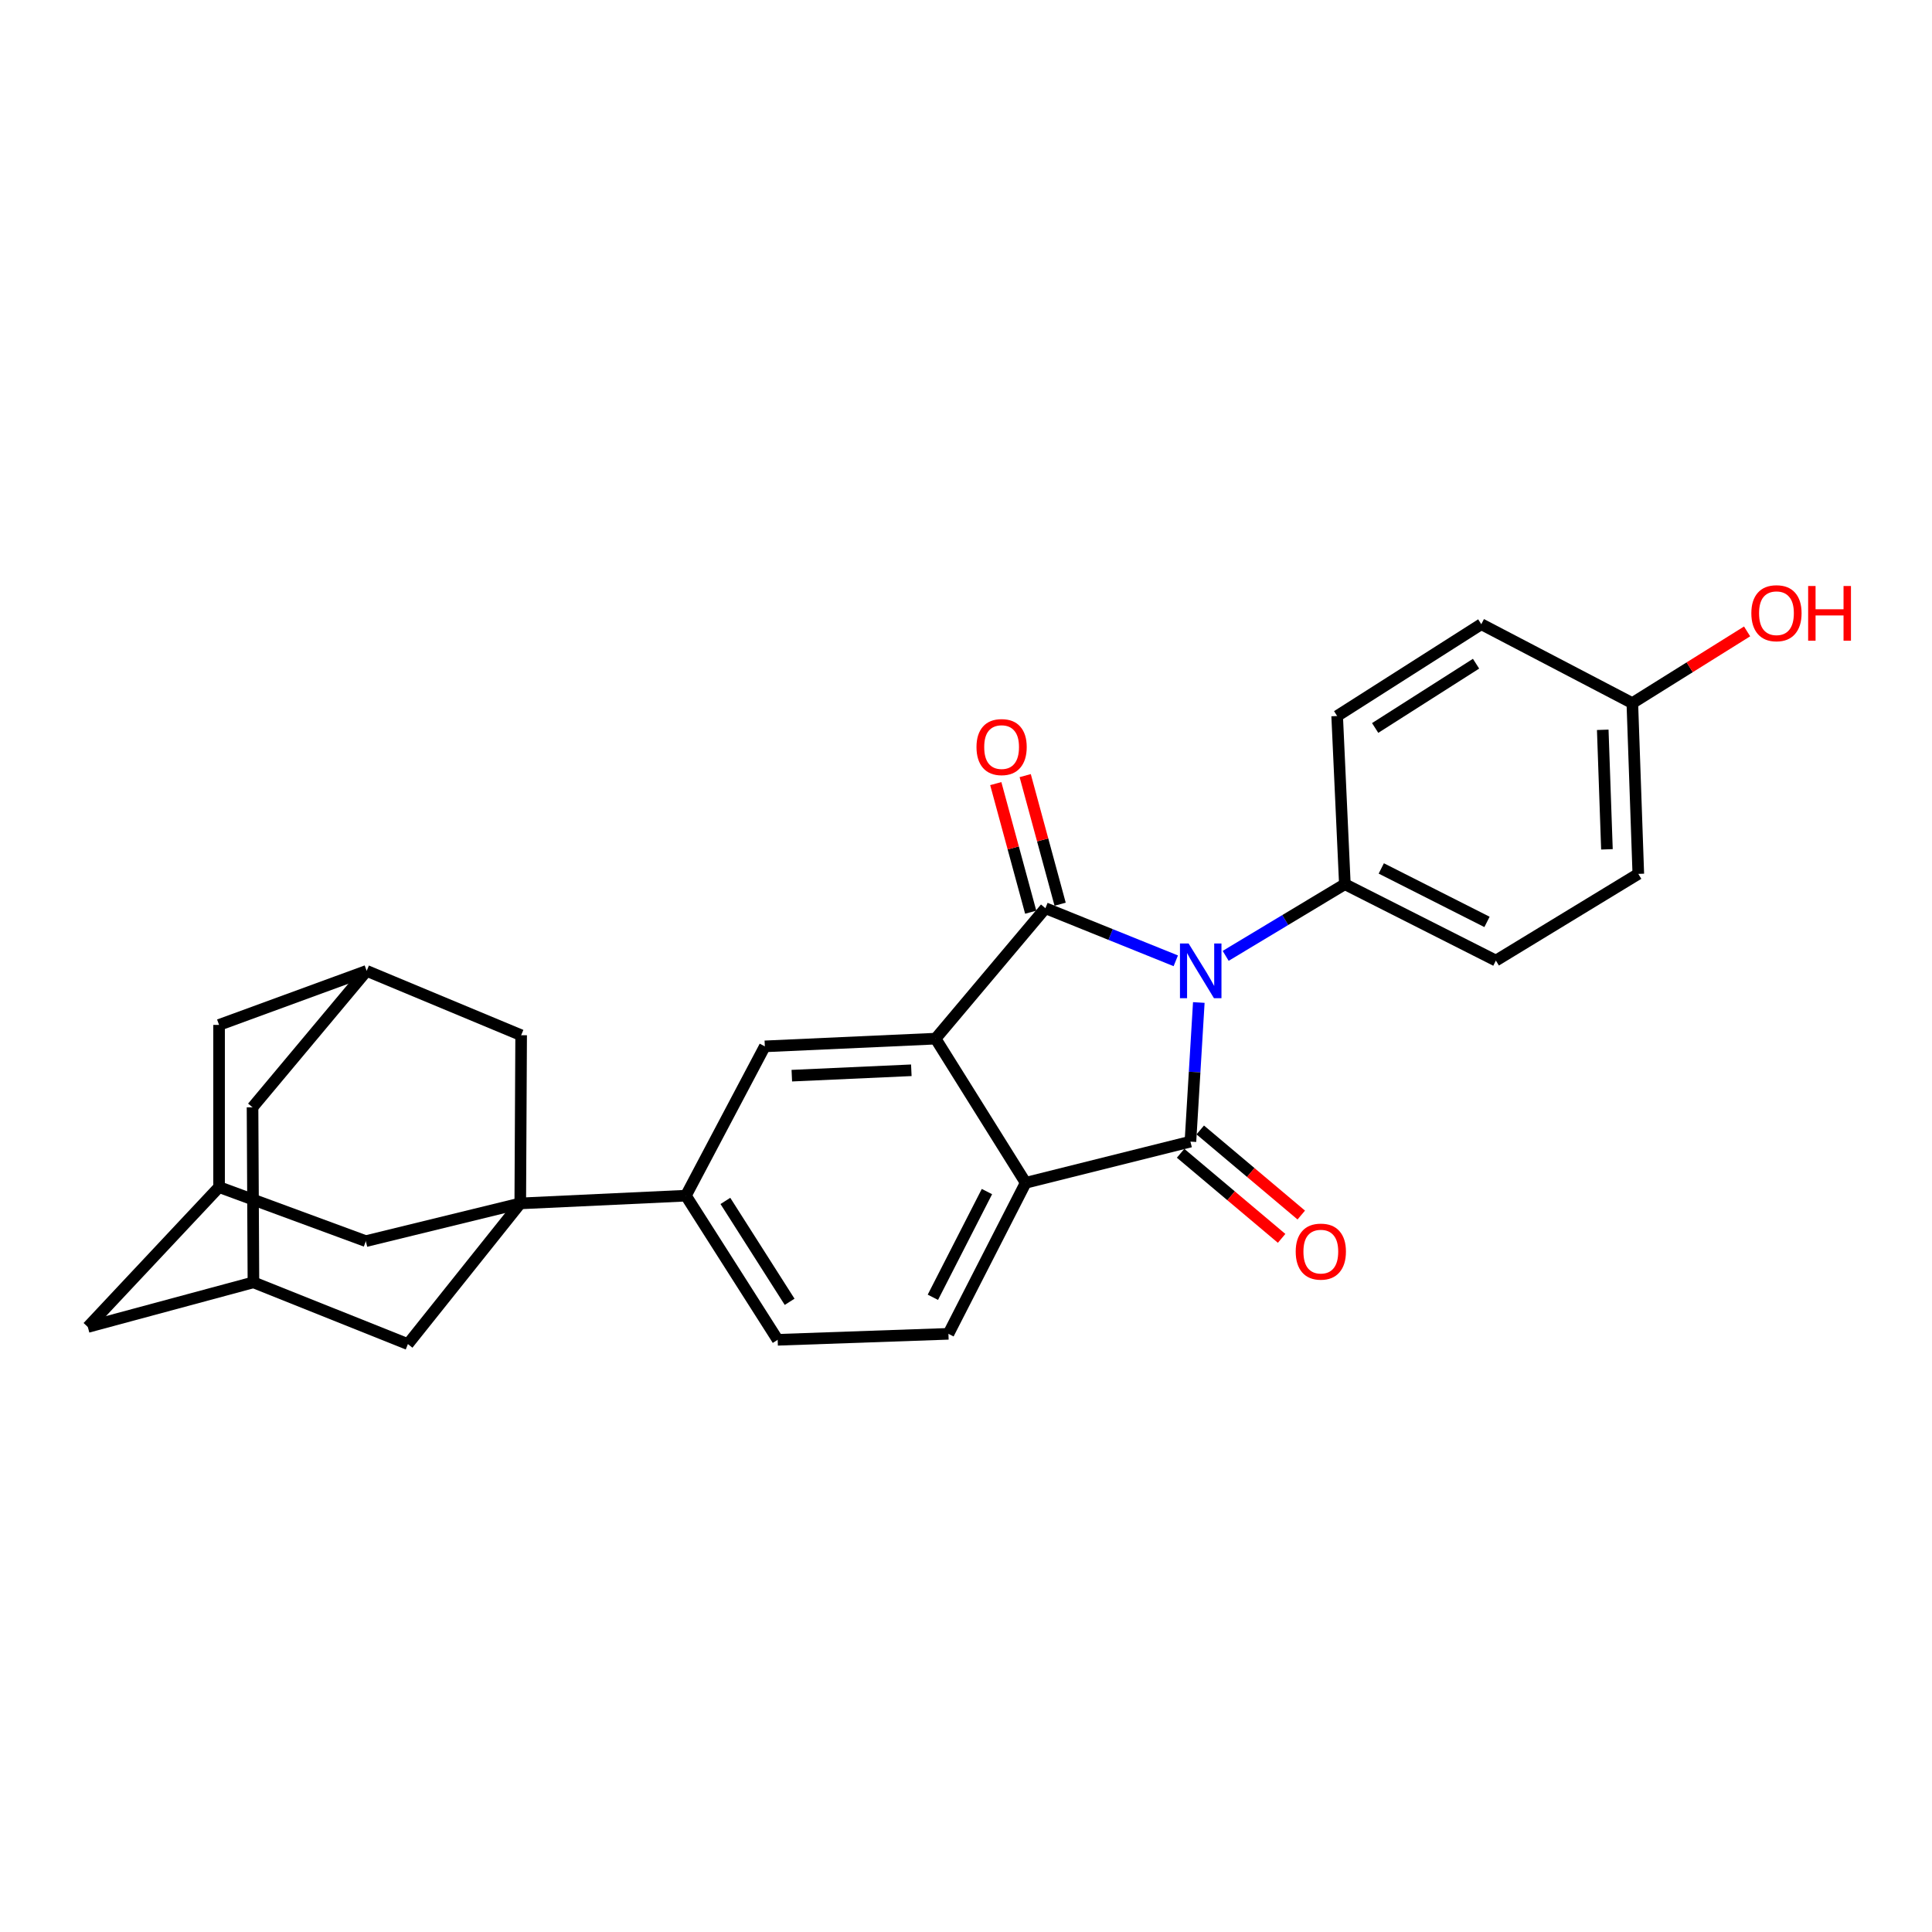 <?xml version='1.0' encoding='iso-8859-1'?>
<svg version='1.1' baseProfile='full'
              xmlns='http://www.w3.org/2000/svg'
                      xmlns:rdkit='http://www.rdkit.org/xml'
                      xmlns:xlink='http://www.w3.org/1999/xlink'
                  xml:space='preserve'
width='1000px' height='1000px' viewBox='0 0 1000 1000'>
<!-- END OF HEADER -->
<rect style='opacity:1.0;fill:#FFFFFF;stroke:none' width='1000' height='1000' x='0' y='0'> </rect>
<path class='bond-0' d='M 608.581,497.311 L 574.844,483.7' style='fill:none;fill-rule:evenodd;stroke:#0000FF;stroke-width:6px;stroke-linecap:butt;stroke-linejoin:miter;stroke-opacity:1' />
<path class='bond-0' d='M 574.844,483.7 L 541.107,470.089' style='fill:none;fill-rule:evenodd;stroke:#000000;stroke-width:6px;stroke-linecap:butt;stroke-linejoin:miter;stroke-opacity:1' />
<path class='bond-1' d='M 620.502,518.892 L 618.333,554.895' style='fill:none;fill-rule:evenodd;stroke:#0000FF;stroke-width:6px;stroke-linecap:butt;stroke-linejoin:miter;stroke-opacity:1' />
<path class='bond-1' d='M 618.333,554.895 L 616.165,590.898' style='fill:none;fill-rule:evenodd;stroke:#000000;stroke-width:6px;stroke-linecap:butt;stroke-linejoin:miter;stroke-opacity:1' />
<path class='bond-7' d='M 634.404,494.752 L 665.251,476.203' style='fill:none;fill-rule:evenodd;stroke:#0000FF;stroke-width:6px;stroke-linecap:butt;stroke-linejoin:miter;stroke-opacity:1' />
<path class='bond-7' d='M 665.251,476.203 L 696.099,457.654' style='fill:none;fill-rule:evenodd;stroke:#000000;stroke-width:6px;stroke-linecap:butt;stroke-linejoin:miter;stroke-opacity:1' />
<path class='bond-2' d='M 541.107,470.089 L 484.245,537.605' style='fill:none;fill-rule:evenodd;stroke:#000000;stroke-width:6px;stroke-linecap:butt;stroke-linejoin:miter;stroke-opacity:1' />
<path class='bond-12' d='M 548.723,468.02 L 539.683,434.739' style='fill:none;fill-rule:evenodd;stroke:#000000;stroke-width:6px;stroke-linecap:butt;stroke-linejoin:miter;stroke-opacity:1' />
<path class='bond-12' d='M 539.683,434.739 L 530.642,401.457' style='fill:none;fill-rule:evenodd;stroke:#FF0000;stroke-width:6px;stroke-linecap:butt;stroke-linejoin:miter;stroke-opacity:1' />
<path class='bond-12' d='M 533.49,472.158 L 524.449,438.877' style='fill:none;fill-rule:evenodd;stroke:#000000;stroke-width:6px;stroke-linecap:butt;stroke-linejoin:miter;stroke-opacity:1' />
<path class='bond-12' d='M 524.449,438.877 L 515.409,405.595' style='fill:none;fill-rule:evenodd;stroke:#FF0000;stroke-width:6px;stroke-linecap:butt;stroke-linejoin:miter;stroke-opacity:1' />
<path class='bond-3' d='M 616.165,590.898 L 530.89,612.216' style='fill:none;fill-rule:evenodd;stroke:#000000;stroke-width:6px;stroke-linecap:butt;stroke-linejoin:miter;stroke-opacity:1' />
<path class='bond-13' d='M 611.08,596.934 L 637.222,618.955' style='fill:none;fill-rule:evenodd;stroke:#000000;stroke-width:6px;stroke-linecap:butt;stroke-linejoin:miter;stroke-opacity:1' />
<path class='bond-13' d='M 637.222,618.955 L 663.364,640.977' style='fill:none;fill-rule:evenodd;stroke:#FF0000;stroke-width:6px;stroke-linecap:butt;stroke-linejoin:miter;stroke-opacity:1' />
<path class='bond-13' d='M 621.25,584.861 L 647.392,606.883' style='fill:none;fill-rule:evenodd;stroke:#000000;stroke-width:6px;stroke-linecap:butt;stroke-linejoin:miter;stroke-opacity:1' />
<path class='bond-13' d='M 647.392,606.883 L 673.533,628.905' style='fill:none;fill-rule:evenodd;stroke:#FF0000;stroke-width:6px;stroke-linecap:butt;stroke-linejoin:miter;stroke-opacity:1' />
<path class='bond-5' d='M 484.245,537.605 L 395.875,541.595' style='fill:none;fill-rule:evenodd;stroke:#000000;stroke-width:6px;stroke-linecap:butt;stroke-linejoin:miter;stroke-opacity:1' />
<path class='bond-5' d='M 471.702,553.973 L 409.842,556.766' style='fill:none;fill-rule:evenodd;stroke:#000000;stroke-width:6px;stroke-linecap:butt;stroke-linejoin:miter;stroke-opacity:1' />
<path class='bond-27' d='M 484.245,537.605 L 530.89,612.216' style='fill:none;fill-rule:evenodd;stroke:#000000;stroke-width:6px;stroke-linecap:butt;stroke-linejoin:miter;stroke-opacity:1' />
<path class='bond-8' d='M 530.89,612.216 L 490.91,690.388' style='fill:none;fill-rule:evenodd;stroke:#000000;stroke-width:6px;stroke-linecap:butt;stroke-linejoin:miter;stroke-opacity:1' />
<path class='bond-8' d='M 510.839,616.754 L 482.853,671.474' style='fill:none;fill-rule:evenodd;stroke:#000000;stroke-width:6px;stroke-linecap:butt;stroke-linejoin:miter;stroke-opacity:1' />
<path class='bond-4' d='M 269.287,622.88 L 355.018,618.881' style='fill:none;fill-rule:evenodd;stroke:#000000;stroke-width:6px;stroke-linecap:butt;stroke-linejoin:miter;stroke-opacity:1' />
<path class='bond-9' d='M 269.287,622.88 L 211.128,695.702' style='fill:none;fill-rule:evenodd;stroke:#000000;stroke-width:6px;stroke-linecap:butt;stroke-linejoin:miter;stroke-opacity:1' />
<path class='bond-10' d='M 269.287,622.88 L 189.353,642.418' style='fill:none;fill-rule:evenodd;stroke:#000000;stroke-width:6px;stroke-linecap:butt;stroke-linejoin:miter;stroke-opacity:1' />
<path class='bond-11' d='M 269.287,622.88 L 269.743,535.834' style='fill:none;fill-rule:evenodd;stroke:#000000;stroke-width:6px;stroke-linecap:butt;stroke-linejoin:miter;stroke-opacity:1' />
<path class='bond-6' d='M 395.875,541.595 L 355.018,618.881' style='fill:none;fill-rule:evenodd;stroke:#000000;stroke-width:6px;stroke-linecap:butt;stroke-linejoin:miter;stroke-opacity:1' />
<path class='bond-29' d='M 355.018,618.881 L 402.522,693.483' style='fill:none;fill-rule:evenodd;stroke:#000000;stroke-width:6px;stroke-linecap:butt;stroke-linejoin:miter;stroke-opacity:1' />
<path class='bond-29' d='M 375.458,621.593 L 408.711,673.814' style='fill:none;fill-rule:evenodd;stroke:#000000;stroke-width:6px;stroke-linecap:butt;stroke-linejoin:miter;stroke-opacity:1' />
<path class='bond-21' d='M 696.099,457.654 L 774.27,497.196' style='fill:none;fill-rule:evenodd;stroke:#000000;stroke-width:6px;stroke-linecap:butt;stroke-linejoin:miter;stroke-opacity:1' />
<path class='bond-21' d='M 714.949,449.5 L 769.669,477.179' style='fill:none;fill-rule:evenodd;stroke:#000000;stroke-width:6px;stroke-linecap:butt;stroke-linejoin:miter;stroke-opacity:1' />
<path class='bond-22' d='M 696.099,457.654 L 692.109,370.608' style='fill:none;fill-rule:evenodd;stroke:#000000;stroke-width:6px;stroke-linecap:butt;stroke-linejoin:miter;stroke-opacity:1' />
<path class='bond-17' d='M 490.91,690.388 L 402.522,693.483' style='fill:none;fill-rule:evenodd;stroke:#000000;stroke-width:6px;stroke-linecap:butt;stroke-linejoin:miter;stroke-opacity:1' />
<path class='bond-14' d='M 211.128,695.702 L 131.176,663.737' style='fill:none;fill-rule:evenodd;stroke:#000000;stroke-width:6px;stroke-linecap:butt;stroke-linejoin:miter;stroke-opacity:1' />
<path class='bond-15' d='M 189.353,642.418 L 113.392,614.435' style='fill:none;fill-rule:evenodd;stroke:#000000;stroke-width:6px;stroke-linecap:butt;stroke-linejoin:miter;stroke-opacity:1' />
<path class='bond-16' d='M 269.743,535.834 L 189.792,502.519' style='fill:none;fill-rule:evenodd;stroke:#000000;stroke-width:6px;stroke-linecap:butt;stroke-linejoin:miter;stroke-opacity:1' />
<path class='bond-30' d='M 131.176,663.737 L 130.712,573.139' style='fill:none;fill-rule:evenodd;stroke:#000000;stroke-width:6px;stroke-linecap:butt;stroke-linejoin:miter;stroke-opacity:1' />
<path class='bond-32' d='M 131.176,663.737 L 45.455,686.836' style='fill:none;fill-rule:evenodd;stroke:#000000;stroke-width:6px;stroke-linecap:butt;stroke-linejoin:miter;stroke-opacity:1' />
<path class='bond-18' d='M 113.392,614.435 L 45.455,686.836' style='fill:none;fill-rule:evenodd;stroke:#000000;stroke-width:6px;stroke-linecap:butt;stroke-linejoin:miter;stroke-opacity:1' />
<path class='bond-31' d='M 113.392,614.435 L 113.392,530.493' style='fill:none;fill-rule:evenodd;stroke:#000000;stroke-width:6px;stroke-linecap:butt;stroke-linejoin:miter;stroke-opacity:1' />
<path class='bond-19' d='M 189.792,502.519 L 113.392,530.493' style='fill:none;fill-rule:evenodd;stroke:#000000;stroke-width:6px;stroke-linecap:butt;stroke-linejoin:miter;stroke-opacity:1' />
<path class='bond-20' d='M 189.792,502.519 L 130.712,573.139' style='fill:none;fill-rule:evenodd;stroke:#000000;stroke-width:6px;stroke-linecap:butt;stroke-linejoin:miter;stroke-opacity:1' />
<path class='bond-25' d='M 774.27,497.196 L 847.986,452.322' style='fill:none;fill-rule:evenodd;stroke:#000000;stroke-width:6px;stroke-linecap:butt;stroke-linejoin:miter;stroke-opacity:1' />
<path class='bond-24' d='M 692.109,370.608 L 766.711,323.086' style='fill:none;fill-rule:evenodd;stroke:#000000;stroke-width:6px;stroke-linecap:butt;stroke-linejoin:miter;stroke-opacity:1' />
<path class='bond-24' d='M 711.78,376.793 L 764.001,343.528' style='fill:none;fill-rule:evenodd;stroke:#000000;stroke-width:6px;stroke-linecap:butt;stroke-linejoin:miter;stroke-opacity:1' />
<path class='bond-23' d='M 844.891,363.934 L 766.711,323.086' style='fill:none;fill-rule:evenodd;stroke:#000000;stroke-width:6px;stroke-linecap:butt;stroke-linejoin:miter;stroke-opacity:1' />
<path class='bond-26' d='M 844.891,363.934 L 874.592,345.374' style='fill:none;fill-rule:evenodd;stroke:#000000;stroke-width:6px;stroke-linecap:butt;stroke-linejoin:miter;stroke-opacity:1' />
<path class='bond-26' d='M 874.592,345.374 L 904.294,326.814' style='fill:none;fill-rule:evenodd;stroke:#FF0000;stroke-width:6px;stroke-linecap:butt;stroke-linejoin:miter;stroke-opacity:1' />
<path class='bond-28' d='M 844.891,363.934 L 847.986,452.322' style='fill:none;fill-rule:evenodd;stroke:#000000;stroke-width:6px;stroke-linecap:butt;stroke-linejoin:miter;stroke-opacity:1' />
<path class='bond-28' d='M 829.58,377.745 L 831.747,439.616' style='fill:none;fill-rule:evenodd;stroke:#000000;stroke-width:6px;stroke-linecap:butt;stroke-linejoin:miter;stroke-opacity:1' />
<path  class='atom-0' d='M 615.228 488.359
L 624.508 503.359
Q 625.428 504.839, 626.908 507.519
Q 628.388 510.199, 628.468 510.359
L 628.468 488.359
L 632.228 488.359
L 632.228 516.679
L 628.348 516.679
L 618.388 500.279
Q 617.228 498.359, 615.988 496.159
Q 614.788 493.959, 614.428 493.279
L 614.428 516.679
L 610.748 516.679
L 610.748 488.359
L 615.228 488.359
' fill='#0000FF'/>
<path  class='atom-13' d='M 505.429 386.683
Q 505.429 379.883, 508.789 376.083
Q 512.149 372.283, 518.429 372.283
Q 524.709 372.283, 528.069 376.083
Q 531.429 379.883, 531.429 386.683
Q 531.429 393.563, 528.029 397.483
Q 524.629 401.363, 518.429 401.363
Q 512.189 401.363, 508.789 397.483
Q 505.429 393.603, 505.429 386.683
M 518.429 398.163
Q 522.749 398.163, 525.069 395.283
Q 527.429 392.363, 527.429 386.683
Q 527.429 381.123, 525.069 378.323
Q 522.749 375.483, 518.429 375.483
Q 514.109 375.483, 511.749 378.283
Q 509.429 381.083, 509.429 386.683
Q 509.429 392.403, 511.749 395.283
Q 514.109 398.163, 518.429 398.163
' fill='#FF0000'/>
<path  class='atom-14' d='M 670.655 647.83
Q 670.655 641.03, 674.015 637.23
Q 677.375 633.43, 683.655 633.43
Q 689.935 633.43, 693.295 637.23
Q 696.655 641.03, 696.655 647.83
Q 696.655 654.71, 693.255 658.63
Q 689.855 662.51, 683.655 662.51
Q 677.415 662.51, 674.015 658.63
Q 670.655 654.75, 670.655 647.83
M 683.655 659.31
Q 687.975 659.31, 690.295 656.43
Q 692.655 653.51, 692.655 647.83
Q 692.655 642.27, 690.295 639.47
Q 687.975 636.63, 683.655 636.63
Q 679.335 636.63, 676.975 639.43
Q 674.655 642.23, 674.655 647.83
Q 674.655 653.55, 676.975 656.43
Q 679.335 659.31, 683.655 659.31
' fill='#FF0000'/>
<path  class='atom-27' d='M 906.493 317.396
Q 906.493 310.596, 909.853 306.796
Q 913.213 302.996, 919.493 302.996
Q 925.773 302.996, 929.133 306.796
Q 932.493 310.596, 932.493 317.396
Q 932.493 324.276, 929.093 328.196
Q 925.693 332.076, 919.493 332.076
Q 913.253 332.076, 909.853 328.196
Q 906.493 324.316, 906.493 317.396
M 919.493 328.876
Q 923.813 328.876, 926.133 325.996
Q 928.493 323.076, 928.493 317.396
Q 928.493 311.836, 926.133 309.036
Q 923.813 306.196, 919.493 306.196
Q 915.173 306.196, 912.813 308.996
Q 910.493 311.796, 910.493 317.396
Q 910.493 323.116, 912.813 325.996
Q 915.173 328.876, 919.493 328.876
' fill='#FF0000'/>
<path  class='atom-27' d='M 935.893 303.316
L 939.733 303.316
L 939.733 315.356
L 954.213 315.356
L 954.213 303.316
L 958.053 303.316
L 958.053 331.636
L 954.213 331.636
L 954.213 318.556
L 939.733 318.556
L 939.733 331.636
L 935.893 331.636
L 935.893 303.316
' fill='#FF0000'/>
</svg>
